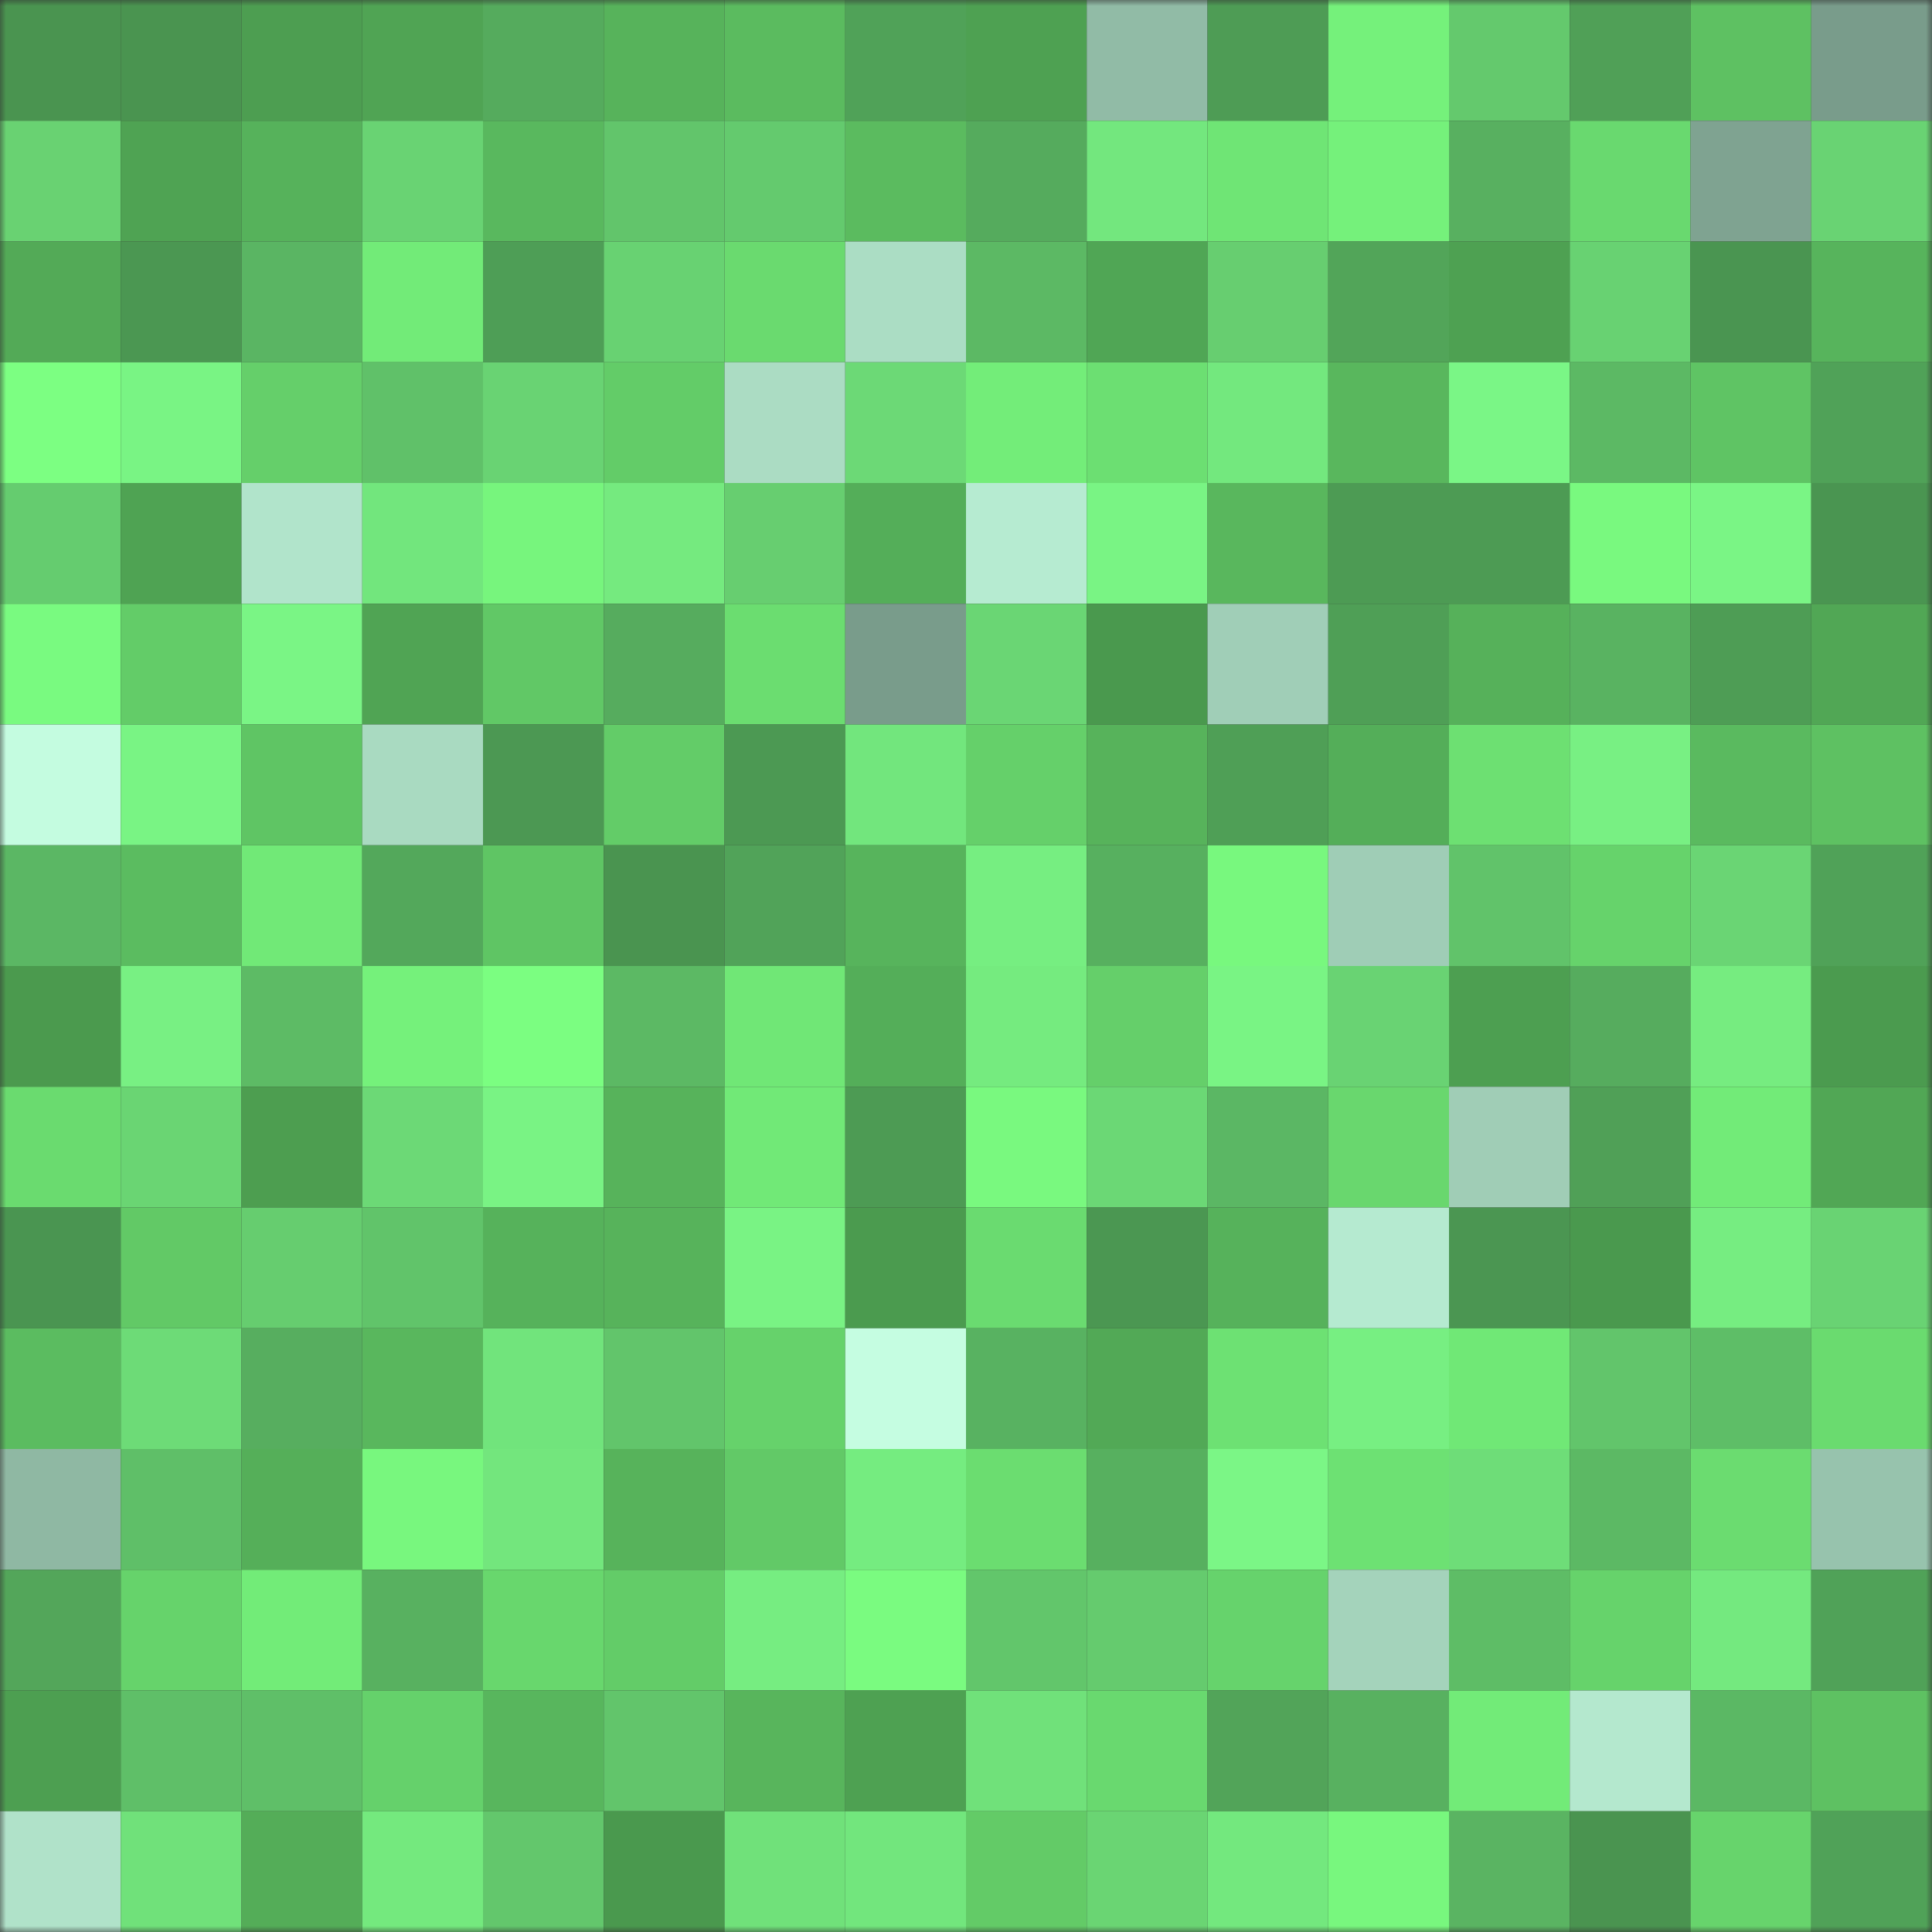 <svg viewBox="0 0 160 160" fill="none" role="img" xmlns="http://www.w3.org/2000/svg" width="240" height="240" name="lens%2Cdaimalyad.lens"><rect x="0" y="0" width="160" height="160" fill="#333333" stroke="none"/><mask id="79840234" mask-type="alpha" maskUnits="userSpaceOnUse" x="0" y="0" width="160" height="160"><rect width="160" height="160" fill="#FFFFFF"></rect></mask><g mask="url(#79840234)"><rect x="0" y="0" width="10" height="10" fill="#4a9450"></rect><rect x="10" y="0" width="10" height="10" fill="#4a9450"></rect><rect x="20" y="0" width="10" height="10" fill="#4d9e51"></rect><rect x="30" y="0" width="10" height="10" fill="#50a454"></rect><rect x="40" y="0" width="10" height="10" fill="#55ab5d"></rect><rect x="50" y="0" width="10" height="10" fill="#57b35b"></rect><rect x="60" y="0" width="10" height="10" fill="#5bbb5f"></rect><rect x="70" y="0" width="10" height="10" fill="#50a258"></rect><rect x="80" y="0" width="10" height="10" fill="#4ea152"></rect><rect x="90" y="0" width="10" height="10" fill="#91bba6"></rect><rect x="100" y="0" width="10" height="10" fill="#4e9c55"></rect><rect x="110" y="0" width="10" height="10" fill="#75f17b"></rect><rect x="120" y="0" width="10" height="10" fill="#64c96d"></rect><rect x="130" y="0" width="10" height="10" fill="#50a057"></rect><rect x="140" y="0" width="10" height="10" fill="#5ec162"></rect><rect x="150" y="0" width="10" height="10" fill="#799c8b"></rect><rect x="0" y="10" width="10" height="10" fill="#69d272"></rect><rect x="10" y="10" width="10" height="10" fill="#4fa353"></rect><rect x="20" y="10" width="10" height="10" fill="#56b25b"></rect><rect x="30" y="10" width="10" height="10" fill="#69d373"></rect><rect x="40" y="10" width="10" height="10" fill="#59b85e"></rect><rect x="50" y="10" width="10" height="10" fill="#62c56b"></rect><rect x="60" y="10" width="10" height="10" fill="#64ca6e"></rect><rect x="70" y="10" width="10" height="10" fill="#5bbb5f"></rect><rect x="80" y="10" width="10" height="10" fill="#55ab5d"></rect><rect x="90" y="10" width="10" height="10" fill="#73e77e"></rect><rect x="100" y="10" width="10" height="10" fill="#6fe575"></rect><rect x="110" y="10" width="10" height="10" fill="#75f17b"></rect><rect x="120" y="10" width="10" height="10" fill="#58b060"></rect><rect x="130" y="10" width="10" height="10" fill="#69d96f"></rect><rect x="140" y="10" width="10" height="10" fill="#7fa391"></rect><rect x="150" y="10" width="10" height="10" fill="#69d373"></rect><rect x="0" y="20" width="10" height="10" fill="#53aa57"></rect><rect x="10" y="20" width="10" height="10" fill="#4b9752"></rect><rect x="20" y="20" width="10" height="10" fill="#5ab563"></rect><rect x="30" y="20" width="10" height="10" fill="#72eb78"></rect><rect x="40" y="20" width="10" height="10" fill="#4e9e56"></rect><rect x="50" y="20" width="10" height="10" fill="#68d272"></rect><rect x="60" y="20" width="10" height="10" fill="#6ada6f"></rect><rect x="70" y="20" width="10" height="10" fill="#abddc4"></rect><rect x="80" y="20" width="10" height="10" fill="#5cb964"></rect><rect x="90" y="20" width="10" height="10" fill="#50a655"></rect><rect x="100" y="20" width="10" height="10" fill="#67ce70"></rect><rect x="110" y="20" width="10" height="10" fill="#52a559"></rect><rect x="120" y="20" width="10" height="10" fill="#4ea152"></rect><rect x="130" y="20" width="10" height="10" fill="#68d272"></rect><rect x="140" y="20" width="10" height="10" fill="#4a9551"></rect><rect x="150" y="20" width="10" height="10" fill="#57b45c"></rect><rect x="0" y="30" width="10" height="10" fill="#7cff82"></rect><rect x="10" y="30" width="10" height="10" fill="#79f484"></rect><rect x="20" y="30" width="10" height="10" fill="#65cf6a"></rect><rect x="30" y="30" width="10" height="10" fill="#60c169"></rect><rect x="40" y="30" width="10" height="10" fill="#69d373"></rect><rect x="50" y="30" width="10" height="10" fill="#63cc68"></rect><rect x="60" y="30" width="10" height="10" fill="#abdcc3"></rect><rect x="70" y="30" width="10" height="10" fill="#6cd976"></rect><rect x="80" y="30" width="10" height="10" fill="#73ed79"></rect><rect x="90" y="30" width="10" height="10" fill="#6cdf72"></rect><rect x="100" y="30" width="10" height="10" fill="#73e87e"></rect><rect x="110" y="30" width="10" height="10" fill="#59b75d"></rect><rect x="120" y="30" width="10" height="10" fill="#7af686"></rect><rect x="130" y="30" width="10" height="10" fill="#5cb964"></rect><rect x="140" y="30" width="10" height="10" fill="#5fc464"></rect><rect x="150" y="30" width="10" height="10" fill="#50a258"></rect><rect x="0" y="40" width="10" height="10" fill="#65cc6f"></rect><rect x="10" y="40" width="10" height="10" fill="#4fa353"></rect><rect x="20" y="40" width="10" height="10" fill="#b1e4cb"></rect><rect x="30" y="40" width="10" height="10" fill="#72e67d"></rect><rect x="40" y="40" width="10" height="10" fill="#77f57d"></rect><rect x="50" y="40" width="10" height="10" fill="#75ea7f"></rect><rect x="60" y="40" width="10" height="10" fill="#67ce70"></rect><rect x="70" y="40" width="10" height="10" fill="#54ae59"></rect><rect x="80" y="40" width="10" height="10" fill="#b6ebd1"></rect><rect x="90" y="40" width="10" height="10" fill="#79f484"></rect><rect x="100" y="40" width="10" height="10" fill="#59b75d"></rect><rect x="110" y="40" width="10" height="10" fill="#4d9b54"></rect><rect x="120" y="40" width="10" height="10" fill="#4d9b54"></rect><rect x="130" y="40" width="10" height="10" fill="#79f97f"></rect><rect x="140" y="40" width="10" height="10" fill="#7af585"></rect><rect x="150" y="40" width="10" height="10" fill="#4a9551"></rect><rect x="0" y="50" width="10" height="10" fill="#79fa80"></rect><rect x="10" y="50" width="10" height="10" fill="#63cc68"></rect><rect x="20" y="50" width="10" height="10" fill="#7af585"></rect><rect x="30" y="50" width="10" height="10" fill="#50a454"></rect><rect x="40" y="50" width="10" height="10" fill="#61c866"></rect><rect x="50" y="50" width="10" height="10" fill="#56ac5e"></rect><rect x="60" y="50" width="10" height="10" fill="#6bdd70"></rect><rect x="70" y="50" width="10" height="10" fill="#799c8b"></rect><rect x="80" y="50" width="10" height="10" fill="#6ad674"></rect><rect x="90" y="50" width="10" height="10" fill="#4a994e"></rect><rect x="100" y="50" width="10" height="10" fill="#a0ceb7"></rect><rect x="110" y="50" width="10" height="10" fill="#4f9f56"></rect><rect x="120" y="50" width="10" height="10" fill="#56b15a"></rect><rect x="130" y="50" width="10" height="10" fill="#59b361"></rect><rect x="140" y="50" width="10" height="10" fill="#4e9d55"></rect><rect x="150" y="50" width="10" height="10" fill="#51a755"></rect><rect x="0" y="60" width="10" height="10" fill="#c4fce0"></rect><rect x="10" y="60" width="10" height="10" fill="#79f484"></rect><rect x="20" y="60" width="10" height="10" fill="#5fc564"></rect><rect x="30" y="60" width="10" height="10" fill="#a9dac1"></rect><rect x="40" y="60" width="10" height="10" fill="#4c9853"></rect><rect x="50" y="60" width="10" height="10" fill="#63cc68"></rect><rect x="60" y="60" width="10" height="10" fill="#4c9953"></rect><rect x="70" y="60" width="10" height="10" fill="#72e67d"></rect><rect x="80" y="60" width="10" height="10" fill="#65d06a"></rect><rect x="90" y="60" width="10" height="10" fill="#57b35b"></rect><rect x="100" y="60" width="10" height="10" fill="#4f9f56"></rect><rect x="110" y="60" width="10" height="10" fill="#54ae59"></rect><rect x="120" y="60" width="10" height="10" fill="#6de072"></rect><rect x="130" y="60" width="10" height="10" fill="#78f083"></rect><rect x="140" y="60" width="10" height="10" fill="#5aba5f"></rect><rect x="150" y="60" width="10" height="10" fill="#5ec162"></rect><rect x="0" y="70" width="10" height="10" fill="#5bb764"></rect><rect x="10" y="70" width="10" height="10" fill="#5bbc60"></rect><rect x="20" y="70" width="10" height="10" fill="#71e977"></rect><rect x="30" y="70" width="10" height="10" fill="#53a85b"></rect><rect x="40" y="70" width="10" height="10" fill="#5fc564"></rect><rect x="50" y="70" width="10" height="10" fill="#4a9450"></rect><rect x="60" y="70" width="10" height="10" fill="#51a359"></rect><rect x="70" y="70" width="10" height="10" fill="#57b45c"></rect><rect x="80" y="70" width="10" height="10" fill="#76ee81"></rect><rect x="90" y="70" width="10" height="10" fill="#57b05f"></rect><rect x="100" y="70" width="10" height="10" fill="#78f87e"></rect><rect x="110" y="70" width="10" height="10" fill="#9fcdb6"></rect><rect x="120" y="70" width="10" height="10" fill="#61c36a"></rect><rect x="130" y="70" width="10" height="10" fill="#66d36b"></rect><rect x="140" y="70" width="10" height="10" fill="#6ad574"></rect><rect x="150" y="70" width="10" height="10" fill="#50a258"></rect><rect x="0" y="80" width="10" height="10" fill="#4b9a4e"></rect><rect x="10" y="80" width="10" height="10" fill="#78f083"></rect><rect x="20" y="80" width="10" height="10" fill="#5dbb65"></rect><rect x="30" y="80" width="10" height="10" fill="#75f17b"></rect><rect x="40" y="80" width="10" height="10" fill="#7bfe81"></rect><rect x="50" y="80" width="10" height="10" fill="#5cb964"></rect><rect x="60" y="80" width="10" height="10" fill="#70e776"></rect><rect x="70" y="80" width="10" height="10" fill="#54ae59"></rect><rect x="80" y="80" width="10" height="10" fill="#75eb7f"></rect><rect x="90" y="80" width="10" height="10" fill="#65cf6a"></rect><rect x="100" y="80" width="10" height="10" fill="#79f484"></rect><rect x="110" y="80" width="10" height="10" fill="#69d373"></rect><rect x="120" y="80" width="10" height="10" fill="#4d9f51"></rect><rect x="130" y="80" width="10" height="10" fill="#56ac5e"></rect><rect x="140" y="80" width="10" height="10" fill="#76ec80"></rect><rect x="150" y="80" width="10" height="10" fill="#4b9b4f"></rect><rect x="0" y="90" width="10" height="10" fill="#6adb6f"></rect><rect x="10" y="90" width="10" height="10" fill="#6ad573"></rect><rect x="20" y="90" width="10" height="10" fill="#4d9e50"></rect><rect x="30" y="90" width="10" height="10" fill="#6cd976"></rect><rect x="40" y="90" width="10" height="10" fill="#79f384"></rect><rect x="50" y="90" width="10" height="10" fill="#57b35b"></rect><rect x="60" y="90" width="10" height="10" fill="#71e977"></rect><rect x="70" y="90" width="10" height="10" fill="#4d9b54"></rect><rect x="80" y="90" width="10" height="10" fill="#79f97f"></rect><rect x="90" y="90" width="10" height="10" fill="#6bd875"></rect><rect x="100" y="90" width="10" height="10" fill="#5bb764"></rect><rect x="110" y="90" width="10" height="10" fill="#69d76e"></rect><rect x="120" y="90" width="10" height="10" fill="#a0cdb6"></rect><rect x="130" y="90" width="10" height="10" fill="#50a057"></rect><rect x="140" y="90" width="10" height="10" fill="#72eb78"></rect><rect x="150" y="90" width="10" height="10" fill="#51a755"></rect><rect x="0" y="100" width="10" height="10" fill="#4a9551"></rect><rect x="10" y="100" width="10" height="10" fill="#62c966"></rect><rect x="20" y="100" width="10" height="10" fill="#66cd6f"></rect><rect x="30" y="100" width="10" height="10" fill="#61c46a"></rect><rect x="40" y="100" width="10" height="10" fill="#56b25b"></rect><rect x="50" y="100" width="10" height="10" fill="#57b35b"></rect><rect x="60" y="100" width="10" height="10" fill="#79f384"></rect><rect x="70" y="100" width="10" height="10" fill="#4b9b4f"></rect><rect x="80" y="100" width="10" height="10" fill="#6adb70"></rect><rect x="90" y="100" width="10" height="10" fill="#4b9752"></rect><rect x="100" y="100" width="10" height="10" fill="#56b25b"></rect><rect x="110" y="100" width="10" height="10" fill="#b5ead0"></rect><rect x="120" y="100" width="10" height="10" fill="#4b9652"></rect><rect x="130" y="100" width="10" height="10" fill="#4a994e"></rect><rect x="140" y="100" width="10" height="10" fill="#76ed81"></rect><rect x="150" y="100" width="10" height="10" fill="#69d373"></rect><rect x="0" y="110" width="10" height="10" fill="#5bbc60"></rect><rect x="10" y="110" width="10" height="10" fill="#6ddb77"></rect><rect x="20" y="110" width="10" height="10" fill="#57ae5f"></rect><rect x="30" y="110" width="10" height="10" fill="#59b75d"></rect><rect x="40" y="110" width="10" height="10" fill="#71e47c"></rect><rect x="50" y="110" width="10" height="10" fill="#62c56b"></rect><rect x="60" y="110" width="10" height="10" fill="#66d26b"></rect><rect x="70" y="110" width="10" height="10" fill="#c5fde1"></rect><rect x="80" y="110" width="10" height="10" fill="#58b261"></rect><rect x="90" y="110" width="10" height="10" fill="#52a956"></rect><rect x="100" y="110" width="10" height="10" fill="#6de173"></rect><rect x="110" y="110" width="10" height="10" fill="#77ef82"></rect><rect x="120" y="110" width="10" height="10" fill="#70e876"></rect><rect x="130" y="110" width="10" height="10" fill="#62c56b"></rect><rect x="140" y="110" width="10" height="10" fill="#5ebe67"></rect><rect x="150" y="110" width="10" height="10" fill="#6adb6f"></rect><rect x="0" y="120" width="10" height="10" fill="#8fb8a3"></rect><rect x="10" y="120" width="10" height="10" fill="#5fbf68"></rect><rect x="20" y="120" width="10" height="10" fill="#55af59"></rect><rect x="30" y="120" width="10" height="10" fill="#78f77e"></rect><rect x="40" y="120" width="10" height="10" fill="#73e67d"></rect><rect x="50" y="120" width="10" height="10" fill="#57b35b"></rect><rect x="60" y="120" width="10" height="10" fill="#62c967"></rect><rect x="70" y="120" width="10" height="10" fill="#75ec80"></rect><rect x="80" y="120" width="10" height="10" fill="#6bdd70"></rect><rect x="90" y="120" width="10" height="10" fill="#57b05f"></rect><rect x="100" y="120" width="10" height="10" fill="#7bf686"></rect><rect x="110" y="120" width="10" height="10" fill="#6de173"></rect><rect x="120" y="120" width="10" height="10" fill="#6edd78"></rect><rect x="130" y="120" width="10" height="10" fill="#5cb964"></rect><rect x="140" y="120" width="10" height="10" fill="#6bdc70"></rect><rect x="150" y="120" width="10" height="10" fill="#97c3ad"></rect><rect x="0" y="130" width="10" height="10" fill="#53a65a"></rect><rect x="10" y="130" width="10" height="10" fill="#66d36b"></rect><rect x="20" y="130" width="10" height="10" fill="#72ec78"></rect><rect x="30" y="130" width="10" height="10" fill="#58b160"></rect><rect x="40" y="130" width="10" height="10" fill="#68d76d"></rect><rect x="50" y="130" width="10" height="10" fill="#63cc68"></rect><rect x="60" y="130" width="10" height="10" fill="#76ed81"></rect><rect x="70" y="130" width="10" height="10" fill="#7afb80"></rect><rect x="80" y="130" width="10" height="10" fill="#62c66b"></rect><rect x="90" y="130" width="10" height="10" fill="#65cb6e"></rect><rect x="100" y="130" width="10" height="10" fill="#66d36c"></rect><rect x="110" y="130" width="10" height="10" fill="#a4d3bb"></rect><rect x="120" y="130" width="10" height="10" fill="#5ebd66"></rect><rect x="130" y="130" width="10" height="10" fill="#66d36b"></rect><rect x="140" y="130" width="10" height="10" fill="#74e97f"></rect><rect x="150" y="130" width="10" height="10" fill="#50a258"></rect><rect x="0" y="140" width="10" height="10" fill="#4d9f51"></rect><rect x="10" y="140" width="10" height="10" fill="#5fbf68"></rect><rect x="20" y="140" width="10" height="10" fill="#5fbf68"></rect><rect x="30" y="140" width="10" height="10" fill="#65d16b"></rect><rect x="40" y="140" width="10" height="10" fill="#58b65d"></rect><rect x="50" y="140" width="10" height="10" fill="#62c56b"></rect><rect x="60" y="140" width="10" height="10" fill="#58b55c"></rect><rect x="70" y="140" width="10" height="10" fill="#4ea152"></rect><rect x="80" y="140" width="10" height="10" fill="#70e17a"></rect><rect x="90" y="140" width="10" height="10" fill="#69d96f"></rect><rect x="100" y="140" width="10" height="10" fill="#52a459"></rect><rect x="110" y="140" width="10" height="10" fill="#58b160"></rect><rect x="120" y="140" width="10" height="10" fill="#72eb78"></rect><rect x="130" y="140" width="10" height="10" fill="#b4e8ce"></rect><rect x="140" y="140" width="10" height="10" fill="#5bb864"></rect><rect x="150" y="140" width="10" height="10" fill="#5ec162"></rect><rect x="0" y="150" width="10" height="10" fill="#b0e2c9"></rect><rect x="10" y="150" width="10" height="10" fill="#70e17a"></rect><rect x="20" y="150" width="10" height="10" fill="#54ad58"></rect><rect x="30" y="150" width="10" height="10" fill="#74e97e"></rect><rect x="40" y="150" width="10" height="10" fill="#63c76c"></rect><rect x="50" y="150" width="10" height="10" fill="#4a994e"></rect><rect x="60" y="150" width="10" height="10" fill="#70e17a"></rect><rect x="70" y="150" width="10" height="10" fill="#72e67d"></rect><rect x="80" y="150" width="10" height="10" fill="#63cb67"></rect><rect x="90" y="150" width="10" height="10" fill="#6ad573"></rect><rect x="100" y="150" width="10" height="10" fill="#73e87e"></rect><rect x="110" y="150" width="10" height="10" fill="#78f77e"></rect><rect x="120" y="150" width="10" height="10" fill="#5ab462"></rect><rect x="130" y="150" width="10" height="10" fill="#4a9450"></rect><rect x="140" y="150" width="10" height="10" fill="#67d46c"></rect><rect x="150" y="150" width="10" height="10" fill="#50a258"></rect></g></svg>